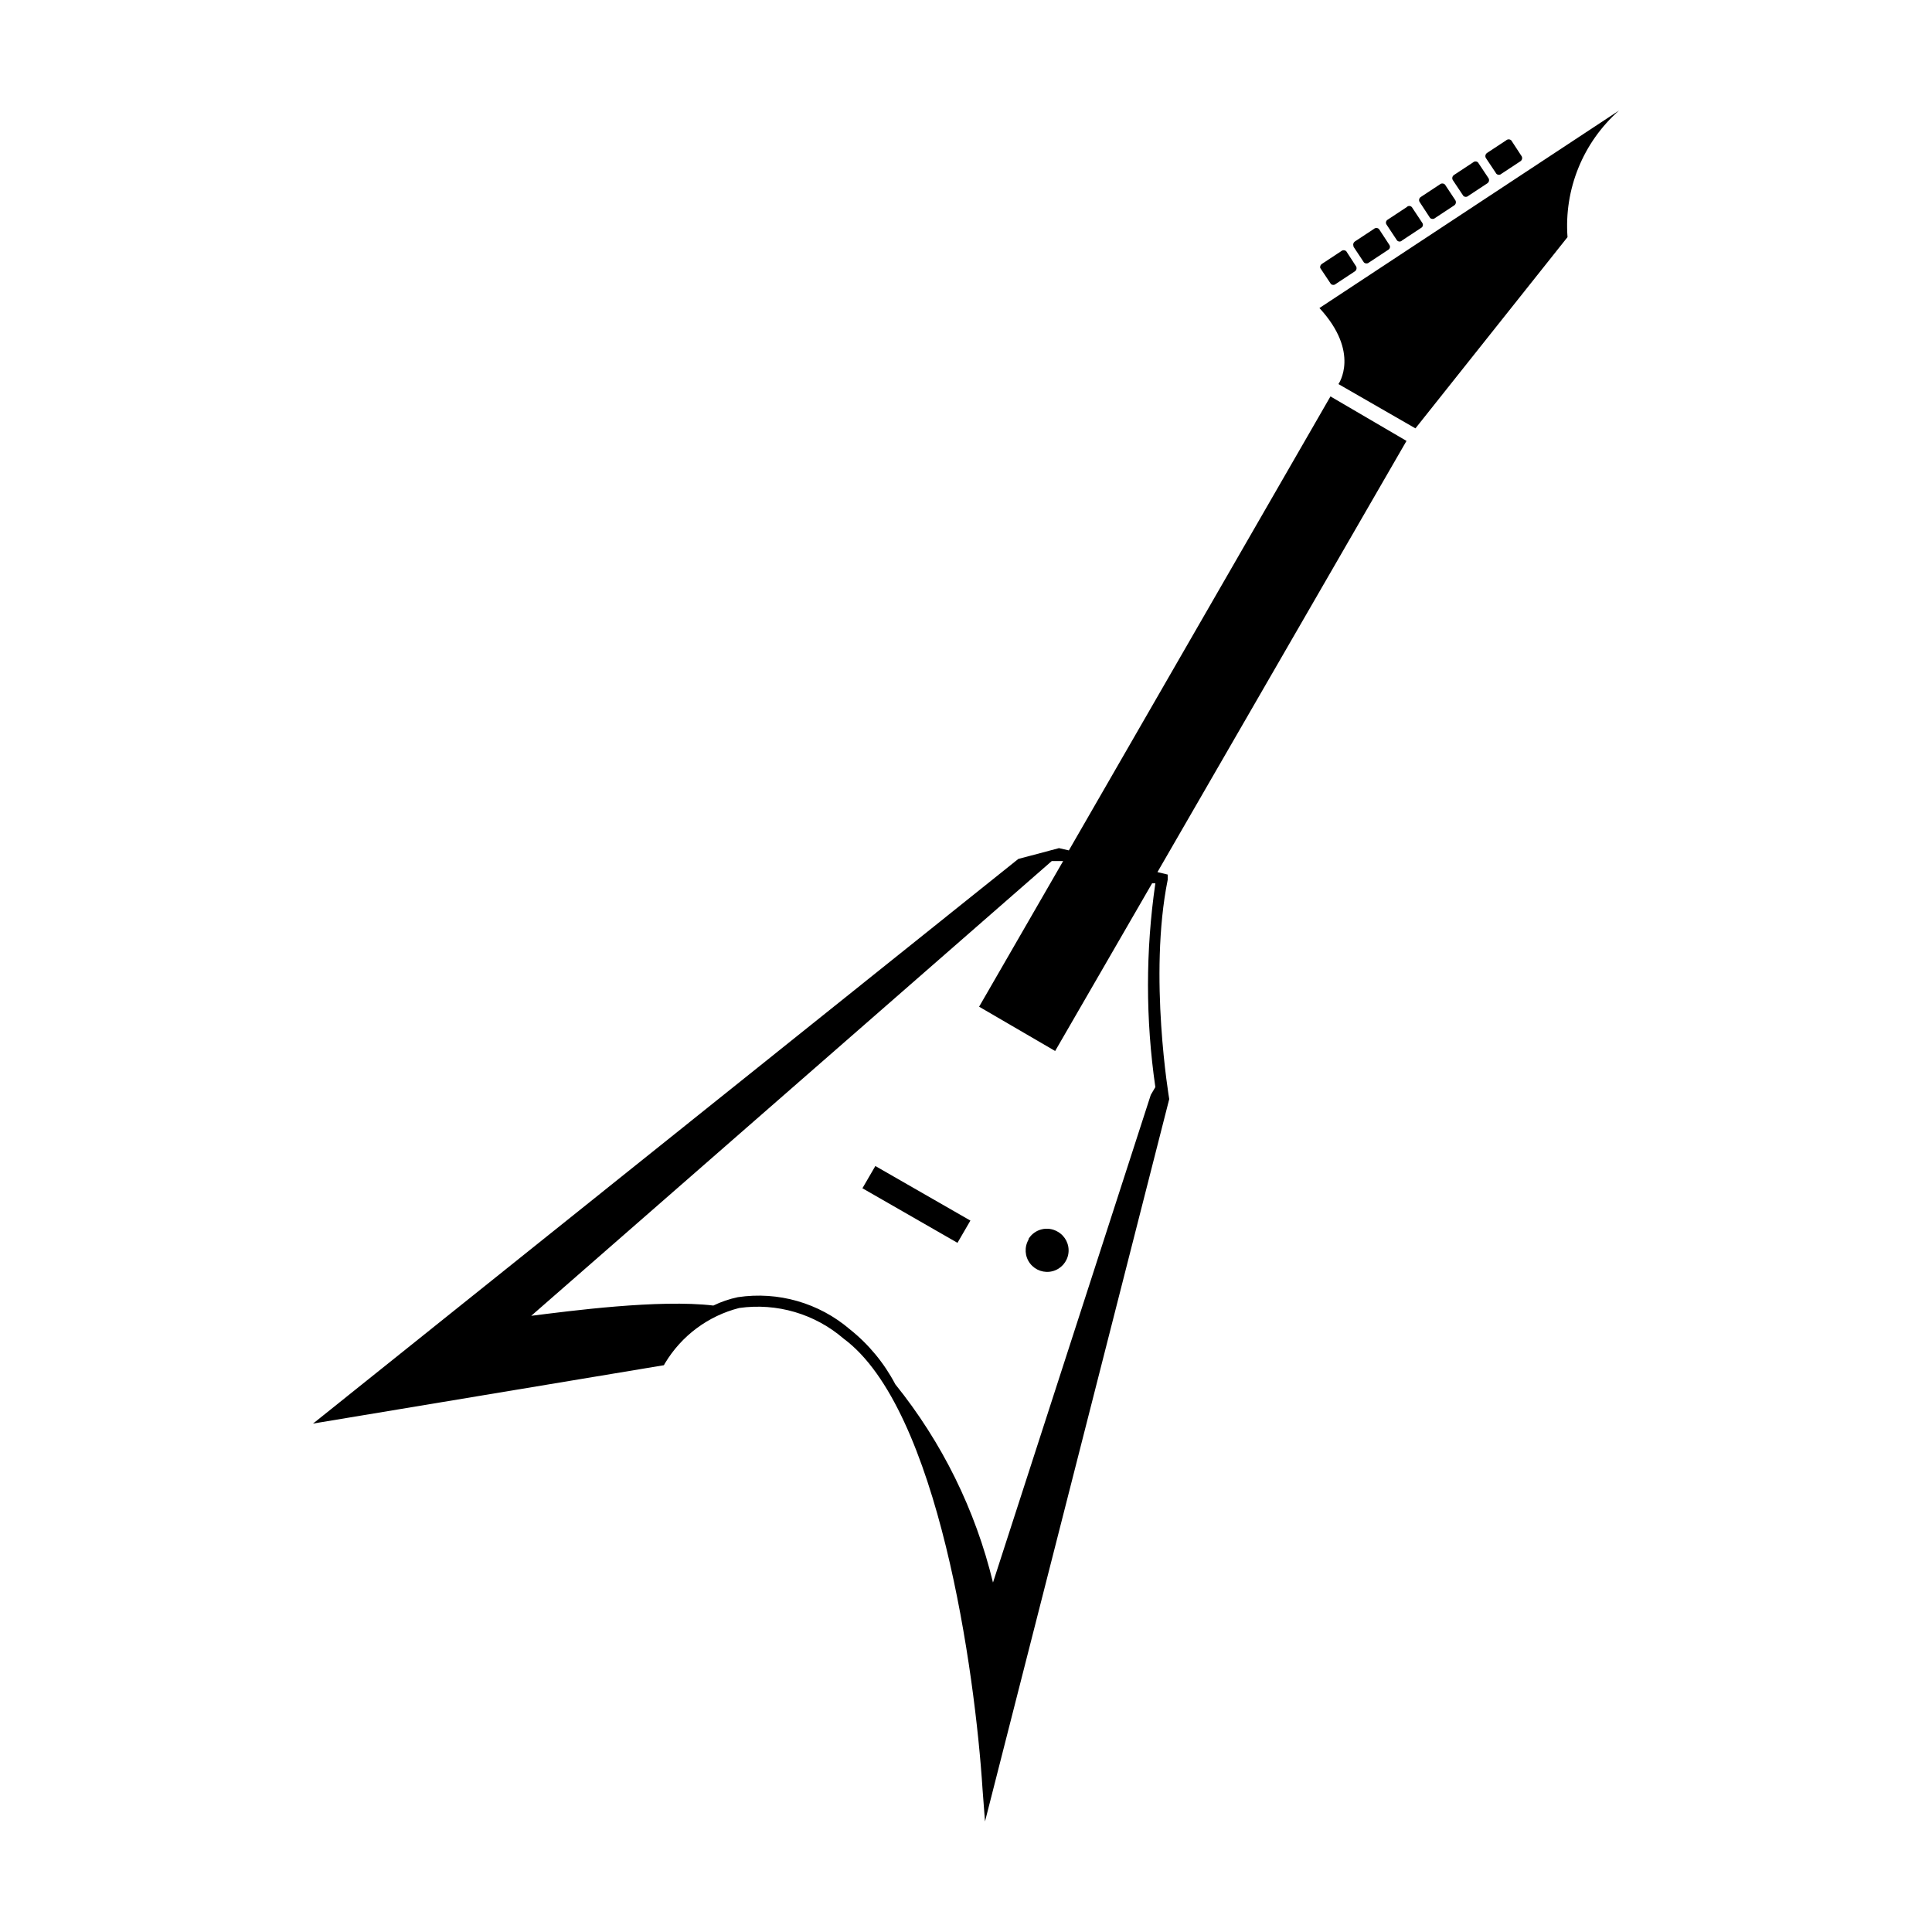 <?xml version="1.0" encoding="UTF-8"?>
<!-- Uploaded to: SVG Repo, www.svgrepo.com, Generator: SVG Repo Mixer Tools -->
<svg fill="#000000" width="800px" height="800px" version="1.1" viewBox="144 144 512 512" xmlns="http://www.w3.org/2000/svg">
 <path d="m453.86 435.27s-5.543-32.648-0.402-58.141v-1.359l-2.719-0.656 66-114.27-20.152-11.789-69.328 120.31-2.621-0.605-10.781 2.871-186.46 149.28-0.453 0.352 93-15.469 0.301-0.555 0.004 0.004c4.367-7.269 11.43-12.52 19.648-14.613 9.957-1.41 20.039 1.547 27.66 8.113 25.191 18.59 34.863 88.57 36.828 119.45l0.652 8.512zm-72.598 75.57c-2.961-5.633-7.062-10.594-12.043-14.559-8.188-7.004-19.016-10.113-29.672-8.516-2.25 0.473-4.434 1.215-6.5 2.219-14.41-1.715-38.188 1.461-48.266 2.719l137.94-120.51h3.023l-22.27 38.594 20.152 11.738 25.695-44.438h0.859c-2.602 17.91-2.602 36.102 0 54.008l-1.211 2.066-41.816 129.23c-4.648-19.211-13.492-37.156-25.895-52.547zm138.95-313.32 2.769 4.231v0.004c0.387 0.352 0.977 0.352 1.363 0l5.039-3.324h-0.004c0.449-0.301 0.582-0.902 0.305-1.363l-2.769-4.18h-0.004c-0.383-0.352-0.973-0.352-1.359 0l-5.039 3.324c-0.441 0.281-0.574 0.863-0.301 1.309zm8.766-5.844 2.82 4.231 0.004 0.004c0.367 0.344 0.941 0.344 1.309 0l5.039-3.324c0.438-0.281 0.59-0.848 0.352-1.312l-2.82-4.231c-0.371-0.348-0.941-0.348-1.312 0l-5.039 3.324h0.004c-0.441 0.281-0.594 0.848-0.355 1.309zm8.766-5.844 2.82 4.231 0.004 0.004c0.367 0.344 0.941 0.344 1.309 0l5.039-3.324v-0.004c0.438-0.277 0.59-0.848 0.352-1.309l-2.769-4.231c-0.387-0.355-0.977-0.355-1.363 0l-5.039 3.324h0.004c-0.438 0.281-0.59 0.848-0.355 1.309zm-44.082 39.801c10.934 11.84 5.039 20.152 5.039 20.152l20.402 11.738 40.305-50.684v0.004c-0.941-12.707 4.109-25.121 13.656-33.555zm-77.082 246.87c-1.16 1.992-1.008 4.488 0.391 6.32 1.398 1.832 3.762 2.644 5.992 2.051 2.227-0.594 3.879-2.473 4.18-4.758s-0.805-4.527-2.805-5.68c-2.66-1.598-6.113-0.77-7.758 1.867zm-44.031-13.602 25.191 14.461 3.426-5.894-25.191-14.461zm121.32-243.89 2.82 4.231c0.367 0.348 0.941 0.348 1.309 0l5.039-3.324c0.438-0.281 0.59-0.848 0.352-1.309l-2.617-4.031c-0.387-0.352-0.977-0.352-1.363 0l-5.039 3.324h0.004c-0.398 0.215-0.605 0.668-0.504 1.109zm17.582-11.488 2.769 4.18v0.004c0.172 0.195 0.422 0.305 0.68 0.305 0.262 0 0.508-0.109 0.684-0.305l5.039-3.324h-0.004c0.227-0.125 0.387-0.34 0.441-0.59 0.059-0.25 0.008-0.512-0.137-0.723l-2.769-4.18h-0.004c-0.172-0.195-0.418-0.309-0.68-0.309-0.258 0-0.508 0.113-0.68 0.309l-5.039 3.324c-0.223 0.125-0.383 0.34-0.441 0.586-0.055 0.25-0.008 0.512 0.141 0.723zm-8.766 5.844 2.769 4.18v0.004c0.387 0.352 0.977 0.352 1.359 0l5.039-3.324c0.234-0.117 0.402-0.328 0.473-0.578 0.066-0.25 0.023-0.516-0.121-0.734l-2.769-4.231c-0.387-0.352-0.977-0.352-1.359 0l-5.039 3.324c-0.387 0.27-0.531 0.773-0.352 1.211z"/>
</svg>